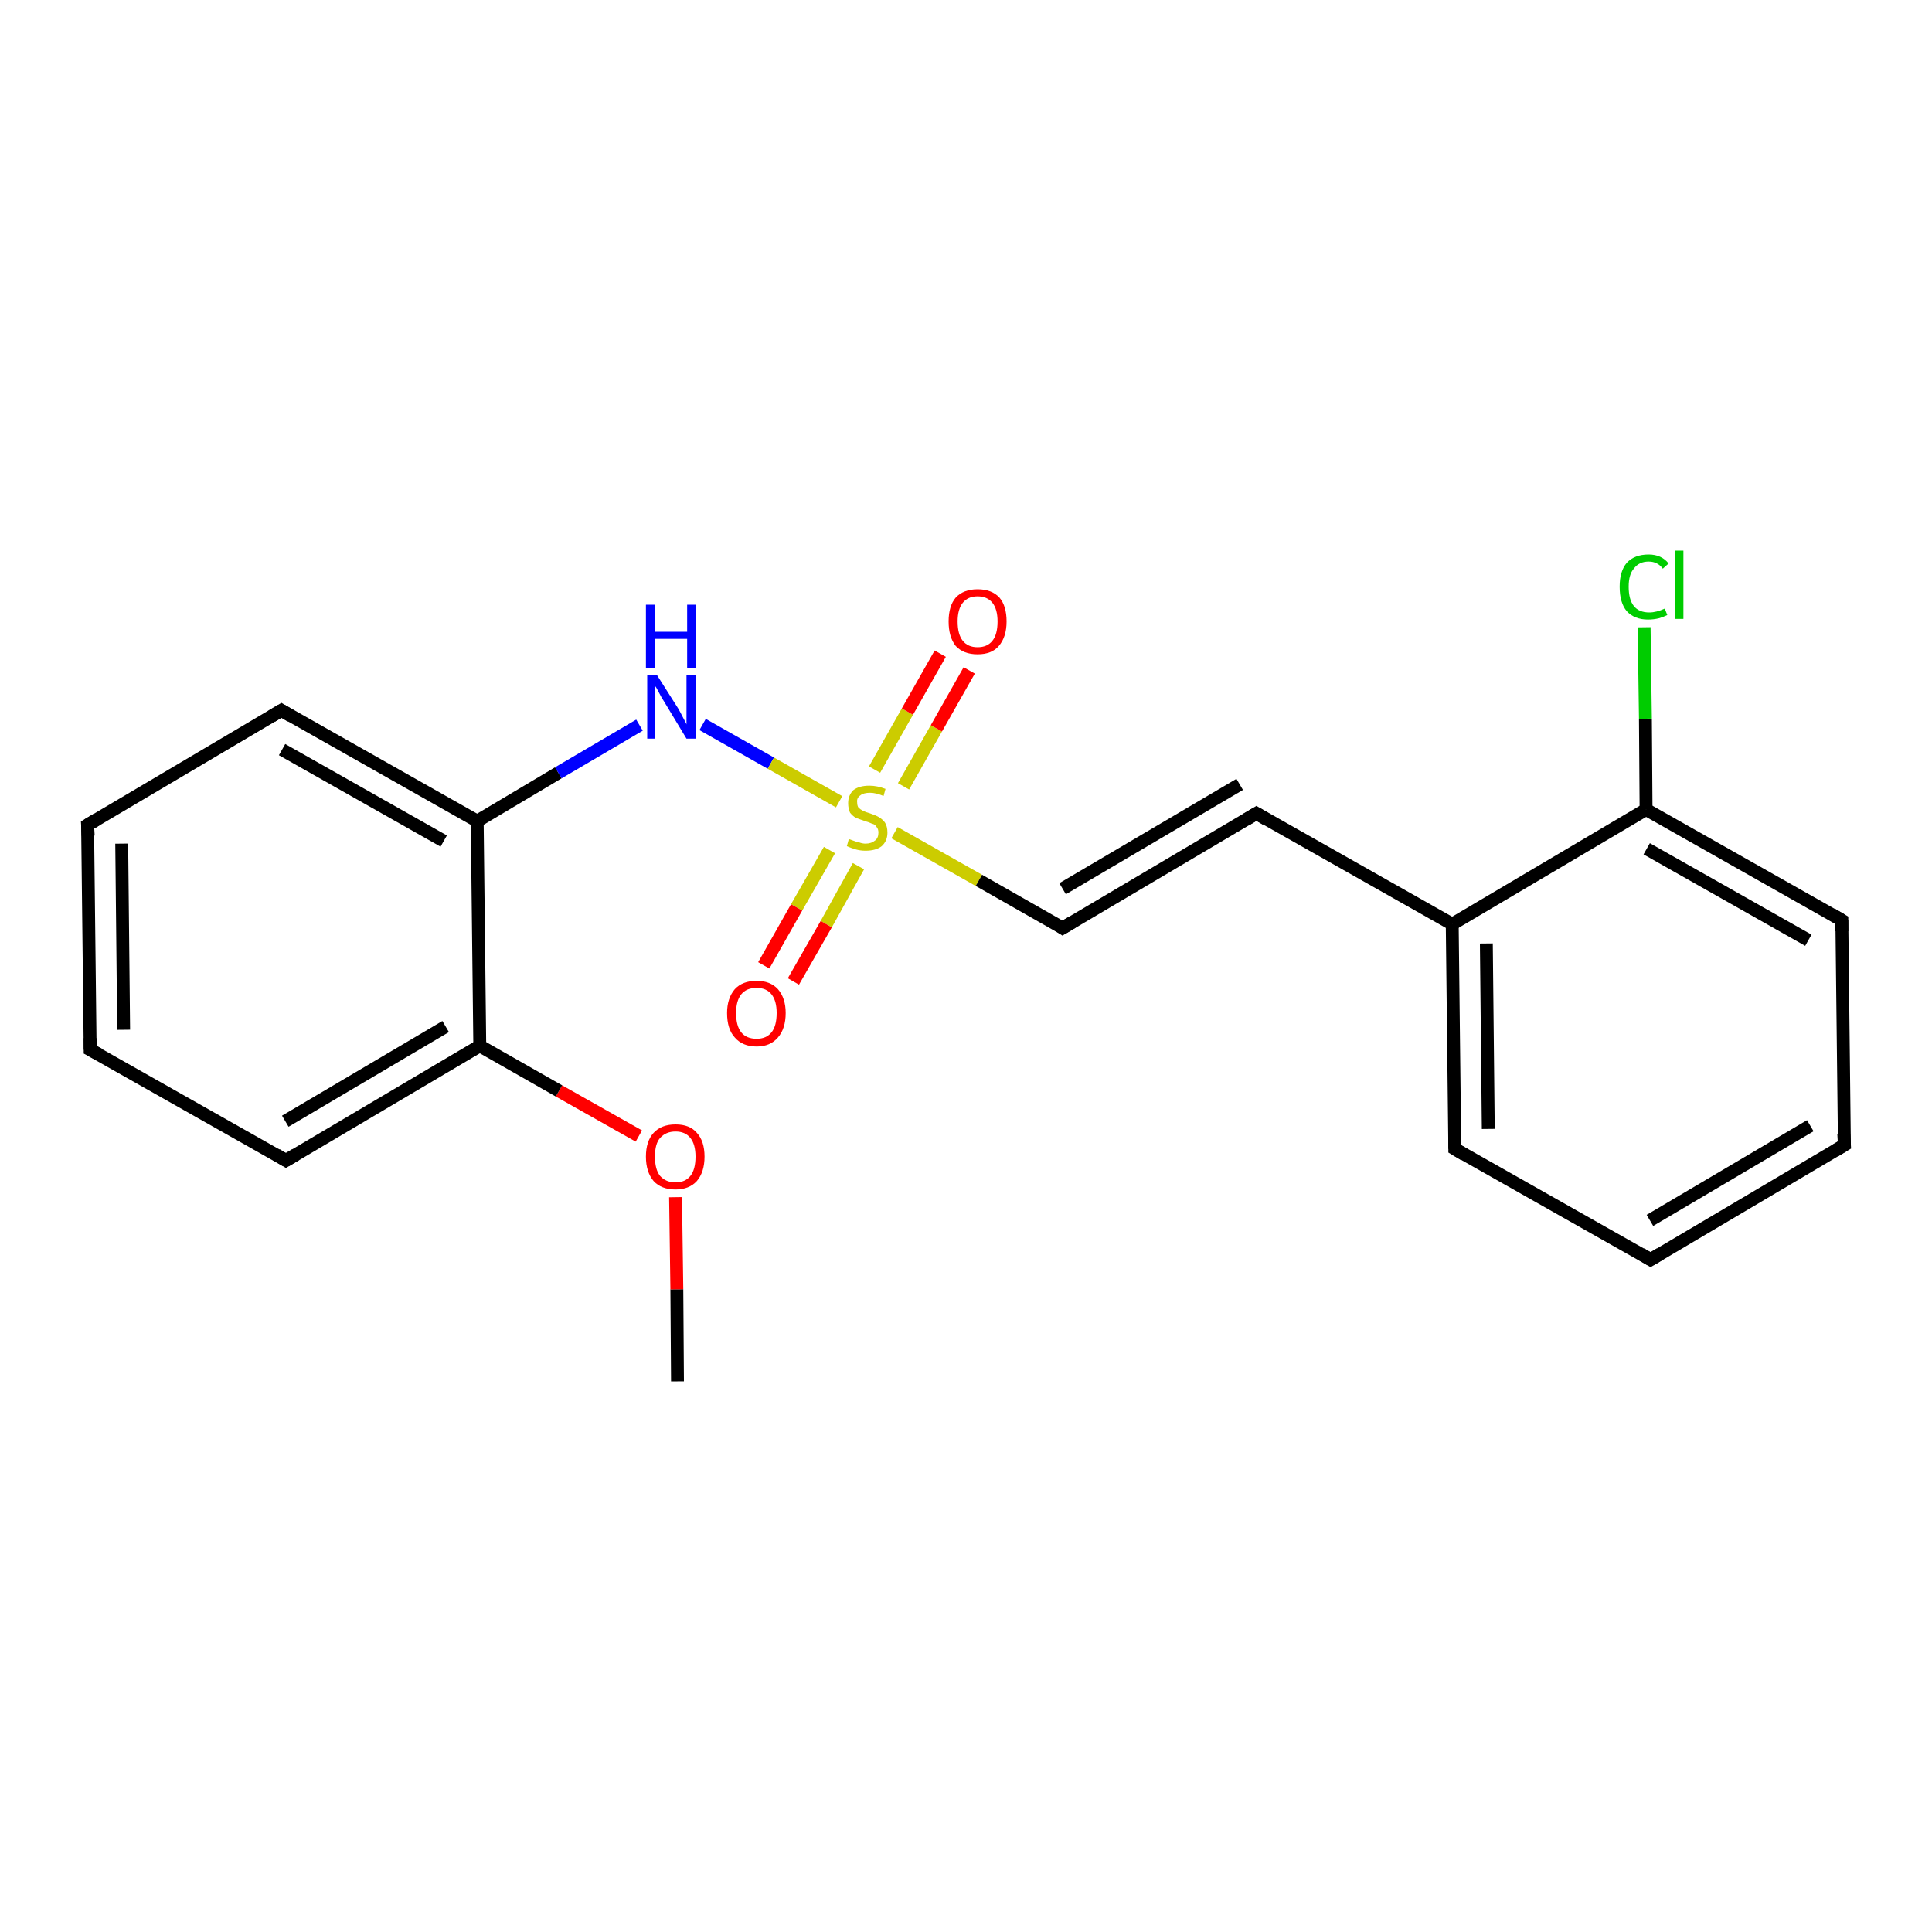<?xml version='1.0' encoding='iso-8859-1'?>
<svg version='1.1' baseProfile='full'
              xmlns='http://www.w3.org/2000/svg'
                      xmlns:rdkit='http://www.rdkit.org/xml'
                      xmlns:xlink='http://www.w3.org/1999/xlink'
                  xml:space='preserve'
width='300px' height='300px' viewBox='0 0 300 300'>
<!-- END OF HEADER -->
<rect style='opacity:1.0;fill:#FFFFFF;stroke:none' width='300.0' height='300.0' x='0.0' y='0.0'> </rect>
<path class='bond-0 atom-0 atom-1' d='M 105.2,214.5 L 105.1,200.2' style='fill:none;fill-rule:evenodd;stroke:#000000;stroke-width:2.0px;stroke-linecap:butt;stroke-linejoin:miter;stroke-opacity:1' />
<path class='bond-0 atom-0 atom-1' d='M 105.1,200.2 L 104.9,185.9' style='fill:none;fill-rule:evenodd;stroke:#FF0000;stroke-width:2.0px;stroke-linecap:butt;stroke-linejoin:miter;stroke-opacity:1' />
<path class='bond-1 atom-1 atom-2' d='M 99.2,176.4 L 86.8,169.4' style='fill:none;fill-rule:evenodd;stroke:#FF0000;stroke-width:2.0px;stroke-linecap:butt;stroke-linejoin:miter;stroke-opacity:1' />
<path class='bond-1 atom-1 atom-2' d='M 86.8,169.4 L 74.5,162.4' style='fill:none;fill-rule:evenodd;stroke:#000000;stroke-width:2.0px;stroke-linecap:butt;stroke-linejoin:miter;stroke-opacity:1' />
<path class='bond-2 atom-2 atom-3' d='M 74.5,162.4 L 44.4,180.2' style='fill:none;fill-rule:evenodd;stroke:#000000;stroke-width:2.0px;stroke-linecap:butt;stroke-linejoin:miter;stroke-opacity:1' />
<path class='bond-2 atom-2 atom-3' d='M 69.2,159.4 L 44.3,174.1' style='fill:none;fill-rule:evenodd;stroke:#000000;stroke-width:2.0px;stroke-linecap:butt;stroke-linejoin:miter;stroke-opacity:1' />
<path class='bond-3 atom-3 atom-4' d='M 44.4,180.2 L 14.0,163.0' style='fill:none;fill-rule:evenodd;stroke:#000000;stroke-width:2.0px;stroke-linecap:butt;stroke-linejoin:miter;stroke-opacity:1' />
<path class='bond-4 atom-4 atom-5' d='M 14.0,163.0 L 13.6,128.1' style='fill:none;fill-rule:evenodd;stroke:#000000;stroke-width:2.0px;stroke-linecap:butt;stroke-linejoin:miter;stroke-opacity:1' />
<path class='bond-4 atom-4 atom-5' d='M 19.2,159.9 L 18.9,131.0' style='fill:none;fill-rule:evenodd;stroke:#000000;stroke-width:2.0px;stroke-linecap:butt;stroke-linejoin:miter;stroke-opacity:1' />
<path class='bond-5 atom-5 atom-6' d='M 13.6,128.1 L 43.7,110.3' style='fill:none;fill-rule:evenodd;stroke:#000000;stroke-width:2.0px;stroke-linecap:butt;stroke-linejoin:miter;stroke-opacity:1' />
<path class='bond-6 atom-6 atom-7' d='M 43.7,110.3 L 74.1,127.5' style='fill:none;fill-rule:evenodd;stroke:#000000;stroke-width:2.0px;stroke-linecap:butt;stroke-linejoin:miter;stroke-opacity:1' />
<path class='bond-6 atom-6 atom-7' d='M 43.8,116.4 L 68.9,130.6' style='fill:none;fill-rule:evenodd;stroke:#000000;stroke-width:2.0px;stroke-linecap:butt;stroke-linejoin:miter;stroke-opacity:1' />
<path class='bond-7 atom-7 atom-8' d='M 74.1,127.5 L 86.7,120.0' style='fill:none;fill-rule:evenodd;stroke:#000000;stroke-width:2.0px;stroke-linecap:butt;stroke-linejoin:miter;stroke-opacity:1' />
<path class='bond-7 atom-7 atom-8' d='M 86.7,120.0 L 99.3,112.6' style='fill:none;fill-rule:evenodd;stroke:#0000FF;stroke-width:2.0px;stroke-linecap:butt;stroke-linejoin:miter;stroke-opacity:1' />
<path class='bond-8 atom-8 atom-9' d='M 109.1,112.5 L 119.7,118.5' style='fill:none;fill-rule:evenodd;stroke:#0000FF;stroke-width:2.0px;stroke-linecap:butt;stroke-linejoin:miter;stroke-opacity:1' />
<path class='bond-8 atom-8 atom-9' d='M 119.7,118.5 L 130.3,124.5' style='fill:none;fill-rule:evenodd;stroke:#CCCC00;stroke-width:2.0px;stroke-linecap:butt;stroke-linejoin:miter;stroke-opacity:1' />
<path class='bond-9 atom-9 atom-10' d='M 128.8,132.0 L 123.7,140.9' style='fill:none;fill-rule:evenodd;stroke:#CCCC00;stroke-width:2.0px;stroke-linecap:butt;stroke-linejoin:miter;stroke-opacity:1' />
<path class='bond-9 atom-9 atom-10' d='M 123.7,140.9 L 118.6,149.9' style='fill:none;fill-rule:evenodd;stroke:#FF0000;stroke-width:2.0px;stroke-linecap:butt;stroke-linejoin:miter;stroke-opacity:1' />
<path class='bond-9 atom-9 atom-10' d='M 133.3,134.5 L 128.3,143.5' style='fill:none;fill-rule:evenodd;stroke:#CCCC00;stroke-width:2.0px;stroke-linecap:butt;stroke-linejoin:miter;stroke-opacity:1' />
<path class='bond-9 atom-9 atom-10' d='M 128.3,143.5 L 123.2,152.4' style='fill:none;fill-rule:evenodd;stroke:#FF0000;stroke-width:2.0px;stroke-linecap:butt;stroke-linejoin:miter;stroke-opacity:1' />
<path class='bond-10 atom-9 atom-11' d='M 140.3,122.1 L 145.4,113.1' style='fill:none;fill-rule:evenodd;stroke:#CCCC00;stroke-width:2.0px;stroke-linecap:butt;stroke-linejoin:miter;stroke-opacity:1' />
<path class='bond-10 atom-9 atom-11' d='M 145.4,113.1 L 150.5,104.1' style='fill:none;fill-rule:evenodd;stroke:#FF0000;stroke-width:2.0px;stroke-linecap:butt;stroke-linejoin:miter;stroke-opacity:1' />
<path class='bond-10 atom-9 atom-11' d='M 135.8,119.5 L 140.9,110.5' style='fill:none;fill-rule:evenodd;stroke:#CCCC00;stroke-width:2.0px;stroke-linecap:butt;stroke-linejoin:miter;stroke-opacity:1' />
<path class='bond-10 atom-9 atom-11' d='M 140.9,110.5 L 146.0,101.5' style='fill:none;fill-rule:evenodd;stroke:#FF0000;stroke-width:2.0px;stroke-linecap:butt;stroke-linejoin:miter;stroke-opacity:1' />
<path class='bond-11 atom-9 atom-12' d='M 138.9,129.3 L 152.0,136.7' style='fill:none;fill-rule:evenodd;stroke:#CCCC00;stroke-width:2.0px;stroke-linecap:butt;stroke-linejoin:miter;stroke-opacity:1' />
<path class='bond-11 atom-9 atom-12' d='M 152.0,136.7 L 165.0,144.1' style='fill:none;fill-rule:evenodd;stroke:#000000;stroke-width:2.0px;stroke-linecap:butt;stroke-linejoin:miter;stroke-opacity:1' />
<path class='bond-12 atom-12 atom-13' d='M 165.0,144.1 L 195.1,126.3' style='fill:none;fill-rule:evenodd;stroke:#000000;stroke-width:2.0px;stroke-linecap:butt;stroke-linejoin:miter;stroke-opacity:1' />
<path class='bond-12 atom-12 atom-13' d='M 165.0,138.0 L 192.5,121.8' style='fill:none;fill-rule:evenodd;stroke:#000000;stroke-width:2.0px;stroke-linecap:butt;stroke-linejoin:miter;stroke-opacity:1' />
<path class='bond-13 atom-13 atom-14' d='M 195.1,126.3 L 225.5,143.5' style='fill:none;fill-rule:evenodd;stroke:#000000;stroke-width:2.0px;stroke-linecap:butt;stroke-linejoin:miter;stroke-opacity:1' />
<path class='bond-14 atom-14 atom-15' d='M 225.5,143.5 L 225.9,178.4' style='fill:none;fill-rule:evenodd;stroke:#000000;stroke-width:2.0px;stroke-linecap:butt;stroke-linejoin:miter;stroke-opacity:1' />
<path class='bond-14 atom-14 atom-15' d='M 230.8,146.5 L 231.1,175.3' style='fill:none;fill-rule:evenodd;stroke:#000000;stroke-width:2.0px;stroke-linecap:butt;stroke-linejoin:miter;stroke-opacity:1' />
<path class='bond-15 atom-15 atom-16' d='M 225.9,178.4 L 256.3,195.6' style='fill:none;fill-rule:evenodd;stroke:#000000;stroke-width:2.0px;stroke-linecap:butt;stroke-linejoin:miter;stroke-opacity:1' />
<path class='bond-16 atom-16 atom-17' d='M 256.3,195.6 L 286.4,177.8' style='fill:none;fill-rule:evenodd;stroke:#000000;stroke-width:2.0px;stroke-linecap:butt;stroke-linejoin:miter;stroke-opacity:1' />
<path class='bond-16 atom-16 atom-17' d='M 256.2,189.5 L 281.1,174.8' style='fill:none;fill-rule:evenodd;stroke:#000000;stroke-width:2.0px;stroke-linecap:butt;stroke-linejoin:miter;stroke-opacity:1' />
<path class='bond-17 atom-17 atom-18' d='M 286.4,177.8 L 286.0,142.9' style='fill:none;fill-rule:evenodd;stroke:#000000;stroke-width:2.0px;stroke-linecap:butt;stroke-linejoin:miter;stroke-opacity:1' />
<path class='bond-18 atom-18 atom-19' d='M 286.0,142.9 L 255.6,125.7' style='fill:none;fill-rule:evenodd;stroke:#000000;stroke-width:2.0px;stroke-linecap:butt;stroke-linejoin:miter;stroke-opacity:1' />
<path class='bond-18 atom-18 atom-19' d='M 280.8,146.0 L 255.7,131.8' style='fill:none;fill-rule:evenodd;stroke:#000000;stroke-width:2.0px;stroke-linecap:butt;stroke-linejoin:miter;stroke-opacity:1' />
<path class='bond-19 atom-19 atom-20' d='M 255.6,125.7 L 255.5,111.6' style='fill:none;fill-rule:evenodd;stroke:#000000;stroke-width:2.0px;stroke-linecap:butt;stroke-linejoin:miter;stroke-opacity:1' />
<path class='bond-19 atom-19 atom-20' d='M 255.5,111.6 L 255.3,97.4' style='fill:none;fill-rule:evenodd;stroke:#00CC00;stroke-width:2.0px;stroke-linecap:butt;stroke-linejoin:miter;stroke-opacity:1' />
<path class='bond-20 atom-7 atom-2' d='M 74.1,127.5 L 74.5,162.4' style='fill:none;fill-rule:evenodd;stroke:#000000;stroke-width:2.0px;stroke-linecap:butt;stroke-linejoin:miter;stroke-opacity:1' />
<path class='bond-21 atom-19 atom-14' d='M 255.6,125.7 L 225.5,143.5' style='fill:none;fill-rule:evenodd;stroke:#000000;stroke-width:2.0px;stroke-linecap:butt;stroke-linejoin:miter;stroke-opacity:1' />
<path d='M 45.9,179.3 L 44.4,180.2 L 42.9,179.3' style='fill:none;stroke:#000000;stroke-width:2.0px;stroke-linecap:butt;stroke-linejoin:miter;stroke-opacity:1;' />
<path d='M 15.5,163.8 L 14.0,163.0 L 14.0,161.2' style='fill:none;stroke:#000000;stroke-width:2.0px;stroke-linecap:butt;stroke-linejoin:miter;stroke-opacity:1;' />
<path d='M 13.7,129.8 L 13.6,128.1 L 15.1,127.2' style='fill:none;stroke:#000000;stroke-width:2.0px;stroke-linecap:butt;stroke-linejoin:miter;stroke-opacity:1;' />
<path d='M 42.2,111.2 L 43.7,110.3 L 45.2,111.2' style='fill:none;stroke:#000000;stroke-width:2.0px;stroke-linecap:butt;stroke-linejoin:miter;stroke-opacity:1;' />
<path d='M 164.4,143.7 L 165.0,144.1 L 166.5,143.2' style='fill:none;stroke:#000000;stroke-width:2.0px;stroke-linecap:butt;stroke-linejoin:miter;stroke-opacity:1;' />
<path d='M 193.6,127.2 L 195.1,126.3 L 196.6,127.2' style='fill:none;stroke:#000000;stroke-width:2.0px;stroke-linecap:butt;stroke-linejoin:miter;stroke-opacity:1;' />
<path d='M 225.9,176.7 L 225.9,178.4 L 227.4,179.3' style='fill:none;stroke:#000000;stroke-width:2.0px;stroke-linecap:butt;stroke-linejoin:miter;stroke-opacity:1;' />
<path d='M 254.8,194.7 L 256.3,195.6 L 257.8,194.7' style='fill:none;stroke:#000000;stroke-width:2.0px;stroke-linecap:butt;stroke-linejoin:miter;stroke-opacity:1;' />
<path d='M 284.9,178.7 L 286.4,177.8 L 286.3,176.1' style='fill:none;stroke:#000000;stroke-width:2.0px;stroke-linecap:butt;stroke-linejoin:miter;stroke-opacity:1;' />
<path d='M 286.0,144.6 L 286.0,142.9 L 284.5,142.0' style='fill:none;stroke:#000000;stroke-width:2.0px;stroke-linecap:butt;stroke-linejoin:miter;stroke-opacity:1;' />
<path class='atom-1' d='M 100.3 179.6
Q 100.3 177.2, 101.5 175.9
Q 102.7 174.6, 104.9 174.6
Q 107.1 174.6, 108.2 175.9
Q 109.4 177.2, 109.4 179.6
Q 109.4 182.0, 108.2 183.4
Q 107.0 184.7, 104.9 184.7
Q 102.7 184.7, 101.5 183.4
Q 100.3 182.0, 100.3 179.6
M 104.9 183.6
Q 106.4 183.6, 107.2 182.6
Q 108.0 181.6, 108.0 179.6
Q 108.0 177.7, 107.2 176.7
Q 106.4 175.7, 104.9 175.7
Q 103.4 175.7, 102.5 176.7
Q 101.7 177.6, 101.7 179.6
Q 101.7 181.6, 102.5 182.6
Q 103.4 183.6, 104.9 183.6
' fill='#FF0000'/>
<path class='atom-8' d='M 102.0 104.8
L 105.3 110.0
Q 105.6 110.5, 106.1 111.5
Q 106.6 112.4, 106.6 112.5
L 106.6 104.8
L 108.0 104.8
L 108.0 114.7
L 106.6 114.7
L 103.1 108.9
Q 102.7 108.3, 102.3 107.5
Q 101.9 106.7, 101.7 106.5
L 101.7 114.7
L 100.5 114.7
L 100.5 104.8
L 102.0 104.8
' fill='#0000FF'/>
<path class='atom-8' d='M 100.3 93.9
L 101.7 93.9
L 101.7 98.1
L 106.7 98.1
L 106.7 93.9
L 108.1 93.9
L 108.1 103.8
L 106.7 103.8
L 106.7 99.2
L 101.7 99.2
L 101.7 103.8
L 100.3 103.8
L 100.3 93.9
' fill='#0000FF'/>
<path class='atom-9' d='M 131.8 130.3
Q 131.9 130.3, 132.4 130.5
Q 132.9 130.7, 133.4 130.8
Q 133.9 131.0, 134.4 131.0
Q 135.3 131.0, 135.9 130.5
Q 136.4 130.1, 136.4 129.3
Q 136.4 128.7, 136.1 128.4
Q 135.9 128.0, 135.4 127.9
Q 135.0 127.7, 134.3 127.5
Q 133.5 127.2, 132.9 127.0
Q 132.4 126.7, 132.0 126.2
Q 131.7 125.6, 131.7 124.7
Q 131.7 123.5, 132.5 122.7
Q 133.4 122.0, 135.0 122.0
Q 136.2 122.0, 137.5 122.5
L 137.2 123.6
Q 136.0 123.1, 135.1 123.1
Q 134.1 123.1, 133.6 123.5
Q 133.0 123.9, 133.1 124.6
Q 133.1 125.1, 133.3 125.4
Q 133.6 125.7, 134.0 125.9
Q 134.4 126.1, 135.1 126.3
Q 136.0 126.6, 136.5 126.9
Q 137.0 127.2, 137.4 127.7
Q 137.8 128.3, 137.8 129.3
Q 137.8 130.6, 136.9 131.4
Q 136.0 132.1, 134.4 132.1
Q 133.6 132.1, 132.9 131.9
Q 132.2 131.7, 131.5 131.4
L 131.8 130.3
' fill='#CCCC00'/>
<path class='atom-10' d='M 112.9 157.3
Q 112.9 155.0, 114.1 153.6
Q 115.3 152.3, 117.5 152.3
Q 119.6 152.3, 120.8 153.6
Q 122.0 155.0, 122.0 157.3
Q 122.0 159.7, 120.8 161.1
Q 119.6 162.5, 117.5 162.5
Q 115.3 162.5, 114.1 161.1
Q 112.9 159.8, 112.9 157.3
M 117.5 161.3
Q 119.0 161.3, 119.8 160.3
Q 120.6 159.3, 120.6 157.3
Q 120.6 155.4, 119.8 154.4
Q 119.0 153.4, 117.5 153.4
Q 115.9 153.4, 115.1 154.4
Q 114.3 155.4, 114.3 157.3
Q 114.3 159.3, 115.1 160.3
Q 115.9 161.3, 117.5 161.3
' fill='#FF0000'/>
<path class='atom-11' d='M 147.3 96.5
Q 147.3 94.1, 148.4 92.8
Q 149.6 91.5, 151.8 91.5
Q 154.0 91.5, 155.2 92.8
Q 156.3 94.1, 156.3 96.5
Q 156.3 98.9, 155.1 100.3
Q 154.0 101.6, 151.8 101.6
Q 149.6 101.6, 148.4 100.3
Q 147.3 98.9, 147.3 96.5
M 151.8 100.5
Q 153.3 100.5, 154.1 99.5
Q 154.9 98.5, 154.9 96.5
Q 154.9 94.6, 154.1 93.6
Q 153.3 92.6, 151.8 92.6
Q 150.3 92.6, 149.5 93.6
Q 148.7 94.6, 148.7 96.5
Q 148.7 98.5, 149.5 99.5
Q 150.3 100.5, 151.8 100.5
' fill='#FF0000'/>
<path class='atom-20' d='M 251.5 91.1
Q 251.5 88.7, 252.6 87.4
Q 253.8 86.1, 256.0 86.1
Q 258.0 86.1, 259.1 87.5
L 258.2 88.3
Q 257.4 87.2, 256.0 87.2
Q 254.5 87.2, 253.7 88.3
Q 252.9 89.2, 252.9 91.1
Q 252.9 93.1, 253.7 94.1
Q 254.5 95.1, 256.1 95.1
Q 257.2 95.1, 258.5 94.5
L 258.9 95.5
Q 258.3 95.8, 257.6 96.0
Q 256.8 96.2, 255.9 96.2
Q 253.8 96.2, 252.6 94.9
Q 251.5 93.6, 251.5 91.1
' fill='#00CC00'/>
<path class='atom-20' d='M 260.1 85.5
L 261.4 85.5
L 261.4 96.1
L 260.1 96.1
L 260.1 85.5
' fill='#00CC00'/>
</svg>
